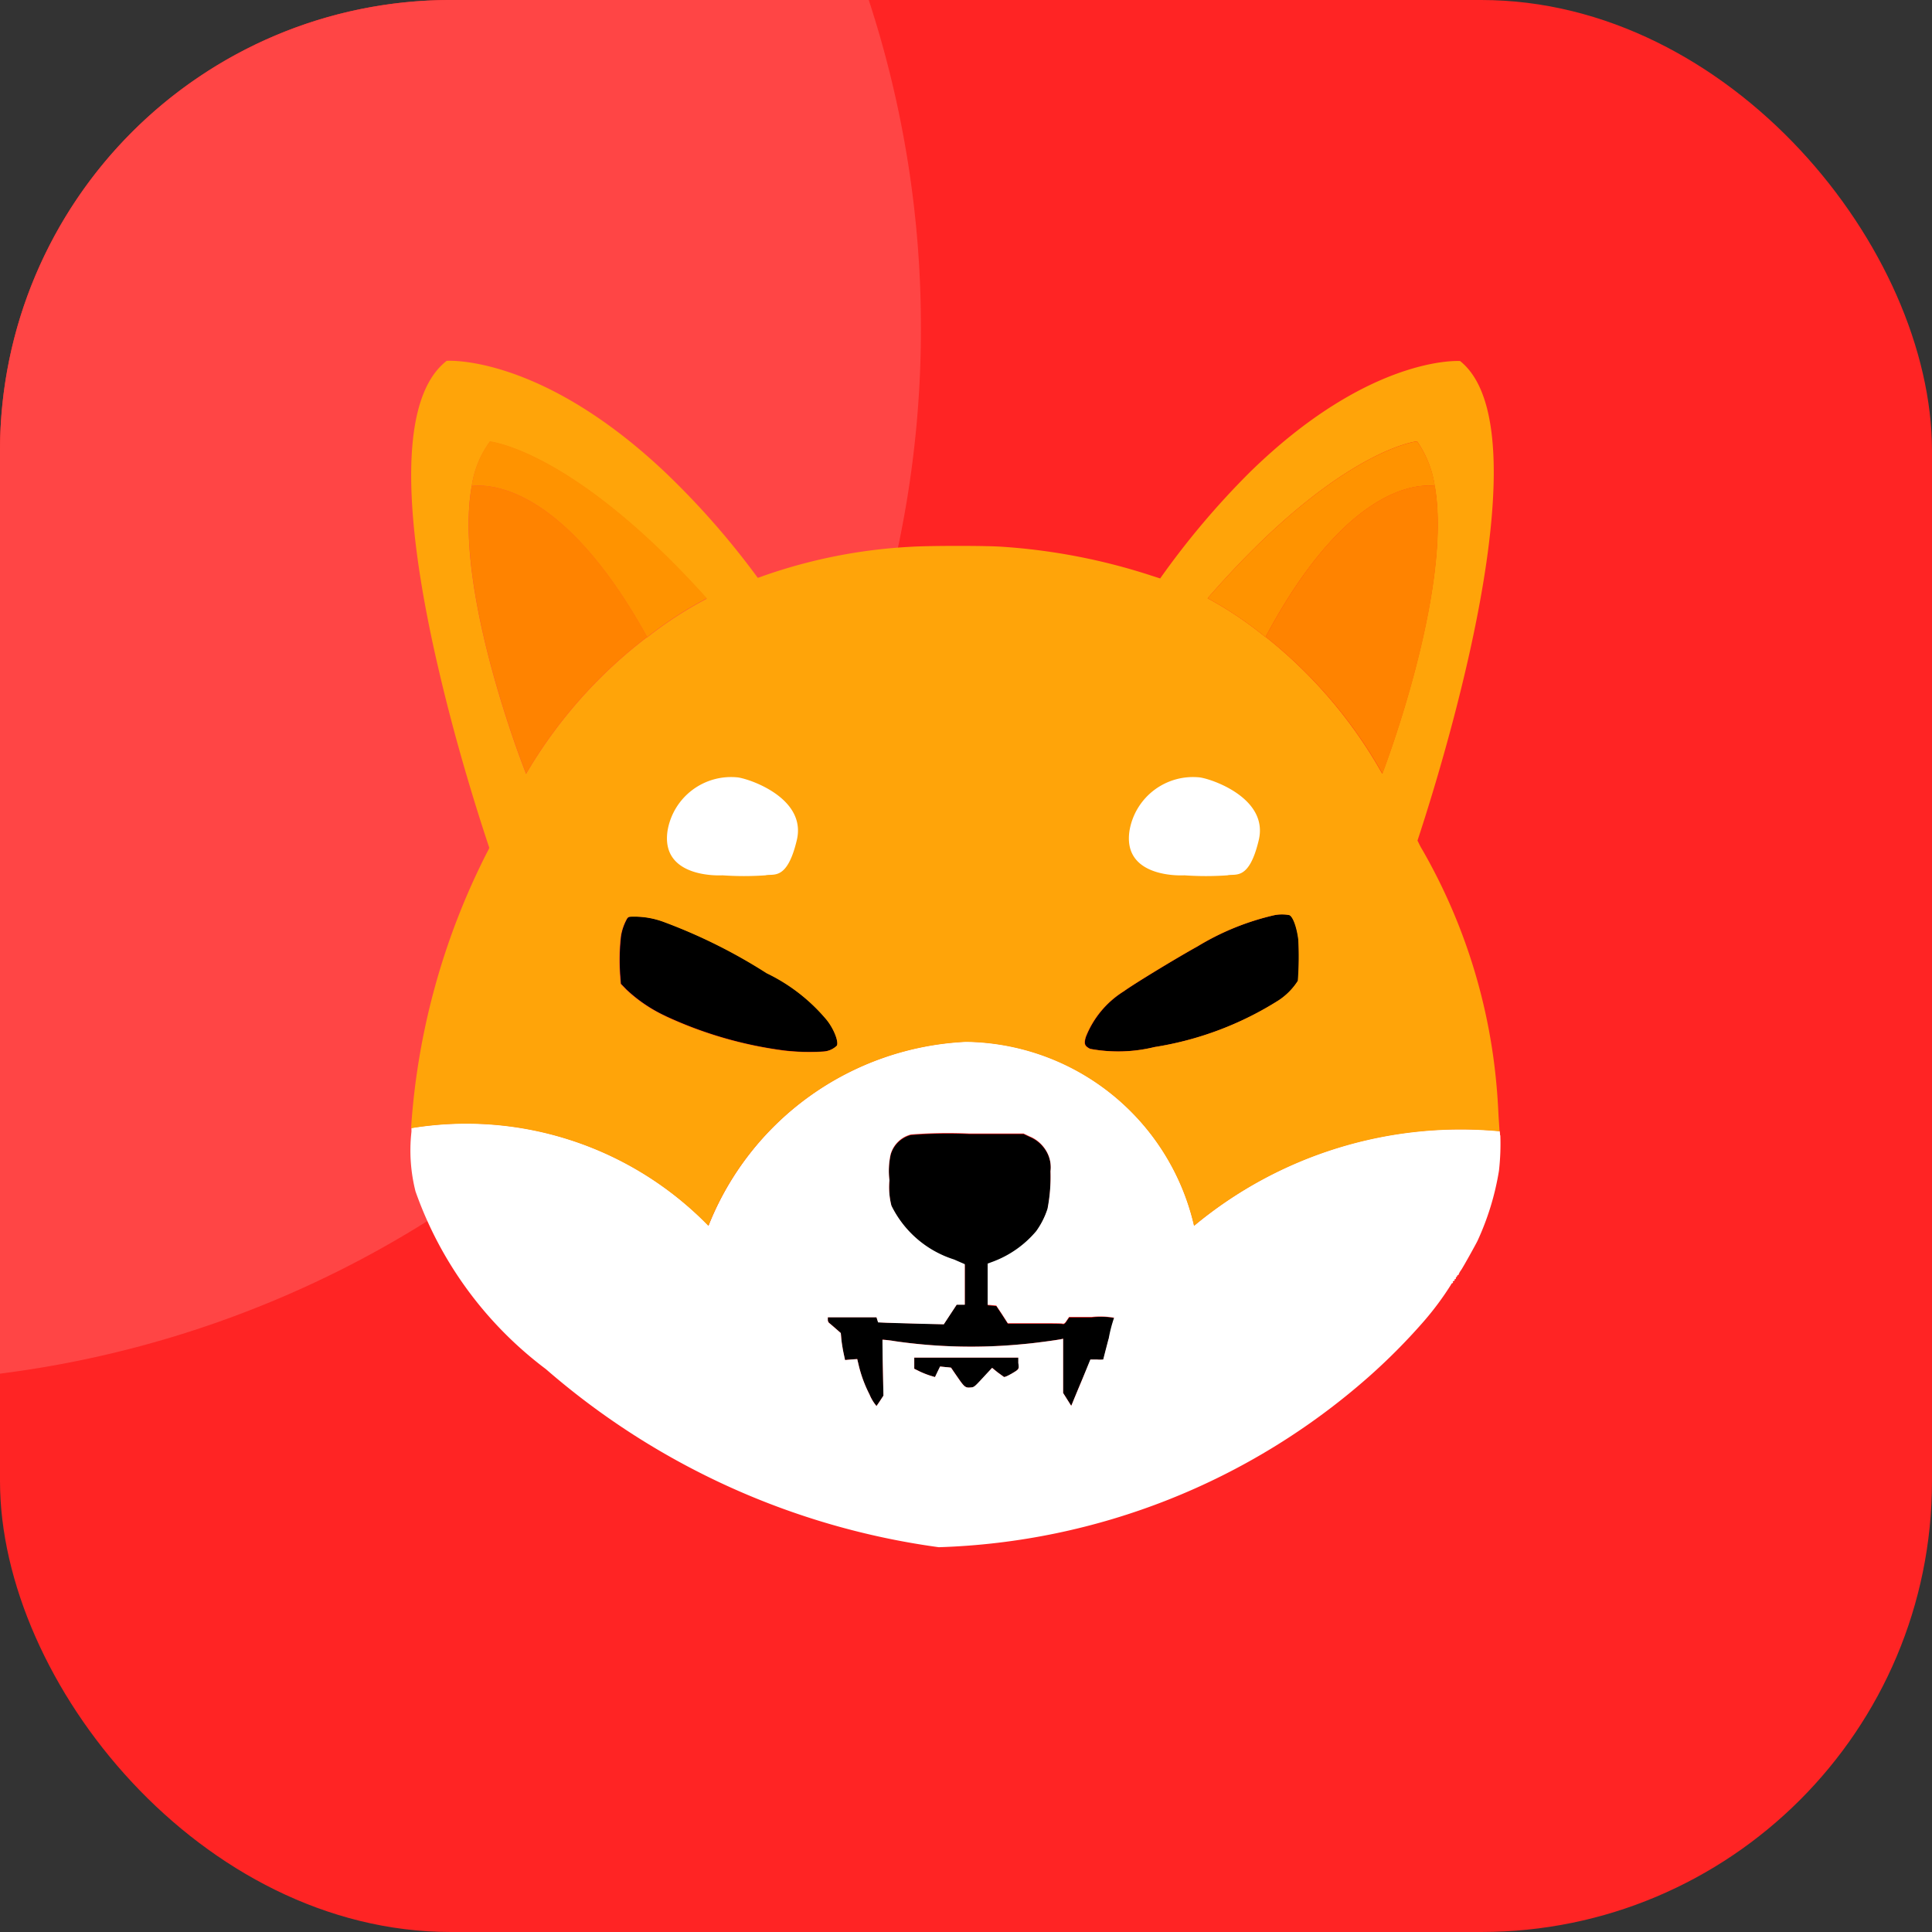 <svg xmlns="http://www.w3.org/2000/svg" xmlns:xlink="http://www.w3.org/1999/xlink" width="30" height="30" viewBox="0 0 30 30">
  <rect x="0" y="0" width="30" height="30" fill="#333333" stroke="none"/>
  <defs>
    <clipPath id="clip-shibainu">
      <rect width="30" height="30"/>
    </clipPath>
  </defs>
  <g id="shibainu" clip-path="url(#clip-shibainu)">
    <g id="Layer_51" data-name="Layer 51" transform="translate(-2.654 -2.654)">
      <g id="Group_14" data-name="Group 14" transform="translate(2.654 2.654)">
        <rect id="Rectangle_6" data-name="Rectangle 6" width="30" height="30" rx="7" fill="#ff2424"/>
        <path id="Intersection_1" data-name="Intersection 1" d="M0,7A7,7,0,0,1,7,0h6.49A16.337,16.337,0,0,1,14.3,5.108,16.351,16.351,0,0,1,0,21.33Z" transform="translate(0 0)" fill="#ff4545"/>
      </g>
      <g id="Group_17" data-name="Group 17" transform="translate(8.733 8.25)">
        <g id="Group_931" data-name="Group 931" transform="translate(3.543 8.604)">
          <path id="Path_8575" data-name="Path 8575" d="M294.921,238.063a1.019,1.019,0,0,1-.294.3,5.079,5.079,0,0,1-1.933.729,2.373,2.373,0,0,1-1,.028c-.085-.043-.1-.076-.067-.185a1.472,1.472,0,0,1,.593-.711c.164-.119.83-.523,1.14-.694a4.025,4.025,0,0,1,1.2-.487.622.622,0,0,1,.228,0c.055.021.115.183.14.378A5,5,0,0,1,294.921,238.063Z" transform="translate(-284.386 -237.034)"/>
          <path id="Path_8576" data-name="Path 8576" d="M180.394,239.525a.33.33,0,0,1-.212.091,3.43,3.43,0,0,1-.6-.015,6.288,6.288,0,0,1-1.828-.526,2.3,2.3,0,0,1-.63-.422l-.085-.088-.009-.116a3.207,3.207,0,0,1,.012-.63.821.821,0,0,1,.095-.268c.024-.03.024-.03.134-.03a1.307,1.307,0,0,1,.428.079,8.353,8.353,0,0,1,1.608.8,2.788,2.788,0,0,1,.93.723C180.348,239.266,180.423,239.464,180.394,239.525Z" transform="translate(-177.019 -237.489)"/>
          <path id="Path_8577" data-name="Path 8577" d="M232.856,294.013c0,.009-.036.155-.082.328s-.082.315-.082.319a.5.5,0,0,1-.1,0h-.1l-.134.315c-.073.173-.139.334-.149.359l-.018.042-.063-.1-.063-.1v-.842l-.025.006c-.052.012-.419.063-.58.076a8.265,8.265,0,0,1-2-.043,1.975,1.975,0,0,0-.2-.024s0,.2.006.438l.009.431-.052.079c-.027.043-.055.079-.055.083a.674.674,0,0,1-.109-.18,2.017,2.017,0,0,1-.17-.462l-.021-.088-.094.006-.095.009-.024-.112c-.013-.063-.028-.155-.033-.207l-.009-.1-.08-.071c-.046-.04-.091-.079-.1-.085a.067.067,0,0,1-.021-.052V294l.378,0,.378,0,.012.039.013.04.131.006.511.015.378.009.1-.152.1-.152h.126V293.5l0-.315-.167-.072a1.63,1.63,0,0,1-.972-.836,1.152,1.152,0,0,1-.031-.395,1.186,1.186,0,0,1,.018-.4.441.441,0,0,1,.315-.31,7.287,7.287,0,0,1,.905-.015l.845,0,.095.045a.53.53,0,0,1,.228.18.5.5,0,0,1,.095.359,2.641,2.641,0,0,1-.046.583,1.245,1.245,0,0,1-.176.349,1.618,1.618,0,0,1-.681.477l-.073.027,0,.32,0,.319.067.006.067.006.091.137.088.137h.407c.225,0,.422,0,.441.006s.037,0,.067-.049l.037-.054h.35A1.1,1.1,0,0,1,232.856,294.013Z" transform="translate(-225.179 -287.747)"/>
          <path id="Path_8578" data-name="Path 8578" d="M251.172,346.418c-.057.033-.1.049-.106.042l-.1-.073-.082-.067-.085.091c-.185.2-.189.21-.246.213-.085.009-.1-.006-.207-.161-.055-.079-.1-.146-.1-.146s-.04-.006-.085-.009l-.085-.009-.04.082-.039.082-.07-.021a1.437,1.437,0,0,1-.161-.063l-.091-.045v-.173l.808,0,.808,0,0,.082C251.3,346.345,251.305,346.339,251.172,346.418Z" transform="translate(-245.099 -339.28)"/>
        </g>
        <path id="Path_8579" data-name="Path 8579" d="M142.488,269.806c0-.012,0-.033-.006-.067a6.464,6.464,0,0,0-4.744,1.468,3.681,3.681,0,0,0-3.541-2.857,4.53,4.53,0,0,0-4,2.857,5.252,5.252,0,0,0-4.613-1.516v.058a2.6,2.6,0,0,0,.063.927,5.907,5.907,0,0,0,2.025,2.76,11.706,11.706,0,0,0,6.1,2.765,10.587,10.587,0,0,0,6.674-2.644,9.435,9.435,0,0,0,.839-.842,4.6,4.6,0,0,0,.447-.6c-.006,0,0-.006.012-.012s.018-.015.012-.021,0-.012.013-.015.015-.009.012-.015,0-.012.012-.015a.014.014,0,0,0,.009-.007.014.014,0,0,0,0-.011.008.008,0,0,1,.006-.012c.006,0,.012-.009.012-.015s.006-.015.013-.015a.013.013,0,0,0,.012-.013.3.3,0,0,1,.04-.069c.045-.07.228-.4.252-.45a4.189,4.189,0,0,0,.334-1.091,3.708,3.708,0,0,0,.021-.55Zm-7.6,3.708c-.057.033-.1.049-.106.042l-.1-.073-.082-.067-.085.091c-.185.2-.189.21-.246.213-.085.009-.1-.006-.207-.161-.055-.079-.1-.146-.1-.146s-.04-.006-.085-.009l-.085-.009-.04.082-.039.082-.07-.021a1.422,1.422,0,0,1-.161-.063l-.091-.045v-.173l.808,0,.808,0,0,.082C135.021,273.441,135.024,273.435,134.89,273.514Zm1.52-.547c-.045.173-.082.315-.082.319a.5.5,0,0,1-.1,0h-.1l-.13.319c-.073.173-.139.334-.149.359l-.018.042-.063-.1-.063-.1v-.842l-.025.006c-.052.012-.419.063-.58.076a8.262,8.262,0,0,1-2-.043,1.95,1.95,0,0,0-.2-.024s0,.2.006.438l.009.431-.052.079c-.027.043-.055.079-.055.083a.676.676,0,0,1-.109-.18,2.019,2.019,0,0,1-.17-.462l-.021-.088-.094.006-.095.009-.024-.112c-.013-.063-.028-.155-.033-.207l-.009-.1-.081-.071c-.046-.04-.091-.079-.1-.085a.067.067,0,0,1-.021-.052v-.037l.378,0,.378,0,.012.039.013.04.131.006.511.015.378.009.1-.152.1-.152h.126v-.315l0-.315-.167-.073a1.63,1.63,0,0,1-.972-.836,1.151,1.151,0,0,1-.031-.395,1.186,1.186,0,0,1,.018-.4.441.441,0,0,1,.315-.31,7.287,7.287,0,0,1,.905-.015l.845,0,.095.045a.529.529,0,0,1,.228.18.5.5,0,0,1,.095.359,2.647,2.647,0,0,1-.046.583,1.246,1.246,0,0,1-.176.349,1.619,1.619,0,0,1-.681.477l-.073.027,0,.32,0,.319.067.006.067.006.091.137.088.137h.407c.225,0,.422,0,.441.006s.037,0,.067-.049l.037-.054h.35a1.285,1.285,0,0,1,.349.012A2.069,2.069,0,0,0,136.41,272.967Z" transform="translate(-125.274 -257.772)" fill="#fff"/>
        <path id="Path_8580" data-name="Path 8580" d="M121.134,289.61a2.726,2.726,0,0,0-.3.058" transform="translate(-120.83 -277.691)" fill="none"/>
        <path id="Path_8581" data-name="Path 8581" d="M393.98,290.41a2.713,2.713,0,0,0-.27-.04" transform="translate(-376.505 -278.403)" fill="none"/>
        <path id="Path_8582" data-name="Path 8582" d="M142.545,112.3c-.006-.137-.018-.328-.027-.422a8.923,8.923,0,0,0-1.152-3.7,1.112,1.112,0,0,1-.067-.126.122.122,0,0,1-.012-.024h0c.094-.285.48-1.467.787-2.821.416-1.835.681-3.981-.126-4.625,0,0-1.4-.1-3.27,1.732a12.6,12.6,0,0,0-1.387,1.644l-.131-.042a9.474,9.474,0,0,0-2.322-.45c-.237-.018-1.121-.018-1.41,0a8.2,8.2,0,0,0-2.3.453c-.03.012-.058.021-.085.03a12.432,12.432,0,0,0-1.431-1.632c-1.948-1.845-3.4-1.738-3.4-1.738-.857.666-.567,2.909-.122,4.805.292,1.255.65,2.358.784,2.757a.6.6,0,0,1-.033.067,11.024,11.024,0,0,0-1.182,4.287,5.25,5.25,0,0,1,4.617,1.516,4.532,4.532,0,0,1,4-2.857,3.682,3.682,0,0,1,3.541,2.857,6.48,6.48,0,0,1,4.744-1.468C142.557,112.479,142.551,112.389,142.545,112.3Zm-15.1-5.306s-1.135-2.842-.845-4.465h0a1.568,1.568,0,0,1,.283-.694s1.288.126,3.367,2.438a5.926,5.926,0,0,0-.924.6l-.006,0A7.313,7.313,0,0,0,127.447,106.99Zm4.823,4.221a.33.33,0,0,1-.212.091,3.43,3.43,0,0,1-.6-.015,6.287,6.287,0,0,1-1.828-.526,2.3,2.3,0,0,1-.631-.422l-.085-.088-.009-.116a3.206,3.206,0,0,1,.012-.631.82.82,0,0,1,.095-.268c.024-.03.024-.03.134-.03a1.308,1.308,0,0,1,.428.079,8.353,8.353,0,0,1,1.608.8,2.788,2.788,0,0,1,.93.723c.115.142.19.339.161.4Zm7.16-1.009a1.017,1.017,0,0,1-.294.3,5.08,5.08,0,0,1-1.933.729,2.374,2.374,0,0,1-1,.028c-.085-.043-.1-.076-.067-.185a1.472,1.472,0,0,1,.593-.711c.164-.119.83-.523,1.14-.694a4.026,4.026,0,0,1,1.2-.487.622.622,0,0,1,.228,0c.055.021.115.183.14.378a5,5,0,0,1-.007.643Zm-.5-5.34h-.006a5.7,5.7,0,0,0-.894-.6c2.009-2.31,3.252-2.438,3.252-2.438a1.647,1.647,0,0,1,.274.694h0c.282,1.623-.815,4.468-.815,4.468a7.239,7.239,0,0,0-1.811-2.125Z" transform="translate(-125.355 -100.572)" fill="#ffa409"/>
        <path id="Path_8583" data-name="Path 8583" d="M309.845,154.21c-.006.006-.009.015-.015.021" transform="translate(-297.914 -150.828)" fill="none"/>
        <path id="Path_8584" data-name="Path 8584" d="M373.141,218.66c-.015.042-.021.063-.021.063" transform="translate(-357.213 -211.215)" fill="none"/>
        <g id="Group_934" data-name="Group 934" transform="translate(12.673 1.258)">
          <g id="Group_933" data-name="Group 933">
            <g id="Group_932" data-name="Group 932">
              <path id="Path_8585" data-name="Path 8585" d="M325.359,121.213c-.237-.03-1.359-.037-2.629,2.343h-.006a5.7,5.7,0,0,0-.894-.6c2.009-2.31,3.252-2.437,3.252-2.437A1.617,1.617,0,0,1,325.359,121.213Z" transform="translate(-321.83 -120.52)" fill="#ff9300"/>
            </g>
            <path id="Path_8586" data-name="Path 8586" d="M337.915,135.881a7.219,7.219,0,0,0-1.815-2.125c1.27-2.38,2.39-2.375,2.629-2.343h0C339.012,133.04,337.915,135.881,337.915,135.881Z" transform="translate(-335.2 -130.721)" fill="#ff8300"/>
            <path id="Path_8587" data-name="Path 8587" d="M377.845,131.519l-.045-.009Z" transform="translate(-374.271 -130.817)" fill="#ff8300"/>
          </g>
        </g>
        <path id="Path_8588" data-name="Path 8588" d="M211.064,154.216c-.03-.042-.063-.085-.094-.126" transform="translate(-205.287 -150.716)" fill="none"/>
        <path id="Path_8589" data-name="Path 8589" d="M144.93,220.54c.033.1.055.158.055.158" transform="translate(-143.41 -212.976)" fill="none"/>
        <g id="Group_937" data-name="Group 937" transform="translate(1.199 1.254)">
          <g id="Group_936" data-name="Group 936">
            <g id="Group_935" data-name="Group 935" transform="translate(0.047)">
              <path id="Path_8590" data-name="Path 8590" d="M144.252,122.9a5.99,5.99,0,0,0-.924.6h-.006c-1.316-2.383-2.473-2.373-2.723-2.343a1.561,1.561,0,0,1,.282-.694S142.174,120.589,144.252,122.9Z" transform="translate(-140.6 -120.46)" fill="#ff9300"/>
            </g>
            <path id="Path_8591" data-name="Path 8591" d="M142.621,133.757a7.289,7.289,0,0,0-1.881,2.125s-1.135-2.842-.845-4.468h0C140.144,131.381,141.308,131.377,142.621,133.757Z" transform="translate(-139.848 -130.717)" fill="#ff8300"/>
            <path id="Path_8592" data-name="Path 8592" d="M139.919,131.51l-.049.009Z" transform="translate(-139.869 -130.813)" fill="#ff8300"/>
          </g>
        </g>
        <path id="Path_8593" data-name="Path 8593" d="M303.295,204.74s-.973.063-.851-.7a1,1,0,0,1,1.094-.82c.211.032,1.064.334.912.973s-.364.516-.486.547A4.8,4.8,0,0,1,303.295,204.74Z" transform="translate(-290.983 -196.744)" fill="#fff"/>
        <path id="Path_8594" data-name="Path 8594" d="M189.544,204.74s-.972.063-.851-.7a1,1,0,0,1,1.094-.82c.211.032,1.064.334.912.973s-.365.516-.486.547A4.806,4.806,0,0,1,189.544,204.74Z" transform="translate(-184.405 -196.744)" fill="#fff"/>
      </g>
    </g>
  </g>
</svg>

